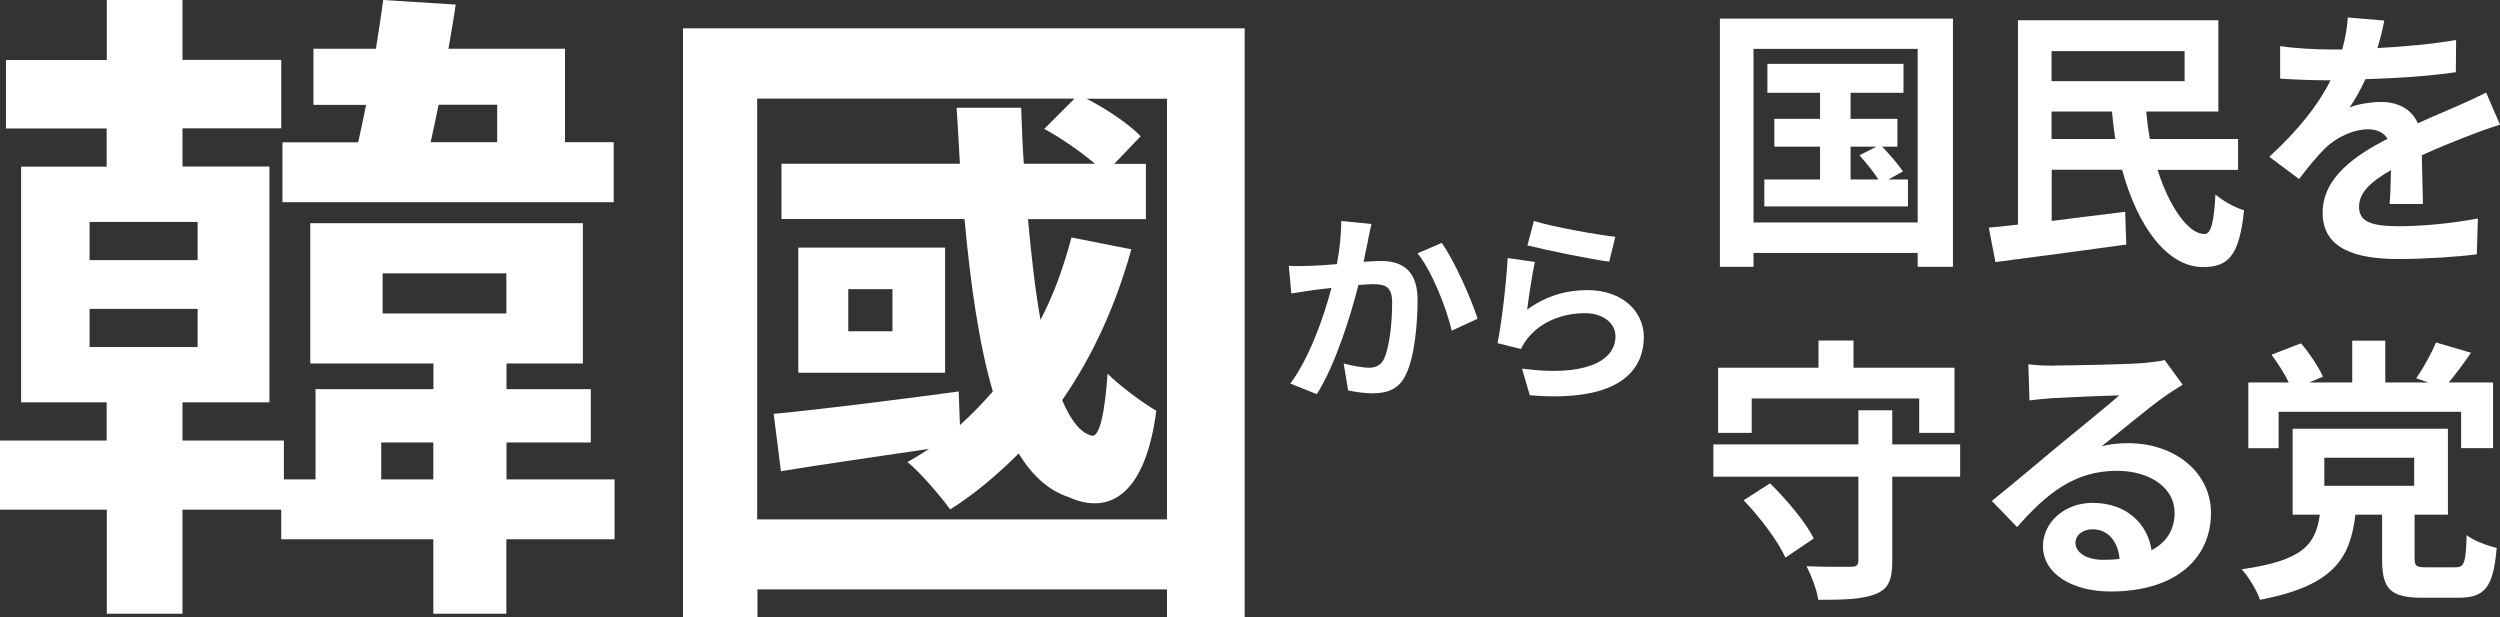 <?xml version="1.0" encoding="UTF-8"?>
<svg id="_레이어_2" data-name="레이어 2" xmlns="http://www.w3.org/2000/svg" viewBox="0 0 180.01 44.43">
  <rect x="0" y="0" width="180.01" height="44.43" fill="#333333" stroke="none"/>
  <defs>
    <style>
      .cls-1 {
        fill: #fff;
      }
    </style>
  </defs>
  <g id="_레이어_1-2" data-name="레이어 1">
    <g>
      <g>
        <path class="cls-1" d="m140.62,1.34v17.87h-2.54v-1h-11.82v1h-2.42V1.34h16.77Zm-2.54,14.67V3.52h-11.82v12.5h11.82Zm-.7-3.09v1.94h-10.34v-1.94h4.01v-2.36h-3.29v-2h3.29v-1.88h-3.79v-2.08h9.8v2.08h-3.81v1.88h3.37v2h-1.1c.54.56,1.18,1.3,1.5,1.78l-1.04.58h1.4Zm-4.13,0h2c-.34-.54-.9-1.22-1.36-1.74l1.22-.62h-1.86v2.36Z"/>
        <path class="cls-1" d="m155.35,12.22c.86,2.71,2.24,4.65,3.39,4.63.46,0,.68-.84.78-2.85.54.48,1.44.96,2.06,1.14-.34,3.35-1.18,4.09-2.97,4.09-2.6-.02-4.71-2.97-5.81-7.01h-5.07v3.69c1.7-.22,3.53-.44,5.29-.66l.08,2.36c-3.29.46-6.83.92-9.42,1.26l-.48-2.48c.62-.06,1.34-.12,2.1-.22V1.46h14.43v6.57h-5.19c.06.68.14,1.34.26,1.98h6.35v2.22h-5.79Zm-7.63-8.54v2.16h9.58v-2.16h-9.58Zm4.59,6.33c-.1-.64-.18-1.3-.24-1.98h-4.35v1.98h4.59Z"/>
        <path class="cls-1" d="m171.2,3.46c1.9-.1,3.89-.28,5.65-.58l-.02,2.32c-1.9.28-4.35.44-6.51.5-.34.74-.74,1.46-1.14,2.04.52-.24,1.6-.4,2.26-.4,1.22,0,2.22.52,2.65,1.54,1.04-.48,1.88-.82,2.7-1.18.78-.34,1.48-.66,2.22-1.04l1,2.32c-.64.18-1.7.58-2.38.84-.9.36-2.04.8-3.25,1.36.02,1.12.06,2.6.08,3.51h-2.4c.06-.6.08-1.56.1-2.44-1.5.86-2.3,1.64-2.3,2.64,0,1.1.94,1.4,2.89,1.4,1.7,0,3.91-.22,5.67-.56l-.08,2.58c-1.32.18-3.77.34-5.65.34-3.13,0-5.45-.76-5.45-3.33s2.4-4.15,4.67-5.33c-.3-.5-.84-.68-1.4-.68-1.12,0-2.36.64-3.11,1.38-.6.6-1.18,1.32-1.86,2.2l-2.14-1.6c2.1-1.94,3.51-3.71,4.41-5.51h-.26c-.82,0-2.28-.04-3.37-.12v-2.34c1.02.16,2.5.24,3.51.24h.96c.22-.8.36-1.58.4-2.3l2.63.22c-.1.5-.24,1.16-.5,2Z"/>
        <path class="cls-1" d="m141.14,34.32h-4.89v6.09c0,1.36-.28,2-1.2,2.36-.92.38-2.26.42-4.13.42-.1-.72-.5-1.76-.84-2.42,1.3.06,2.77.04,3.17.04.42,0,.56-.1.56-.44v-6.05h-10.44v-2.32h10.44v-2.46h2.44v2.46h4.89v2.32Zm-15.01-3.15h-2.42v-4.69h7.23v-1.96h2.52v1.96h7.27v4.69h-2.54v-2.48h-12.06v2.48Zm1.32,3.63c1.2,1.18,2.57,2.81,3.15,3.97l-2.04,1.38c-.52-1.16-1.82-2.89-3.01-4.13l1.9-1.22Z"/>
        <path class="cls-1" d="m147.87,26.32c1.06,0,5.33-.08,6.47-.18.82-.08,1.28-.14,1.52-.22l1.3,1.78c-.46.3-.94.58-1.4.92-1.08.76-3.17,2.52-4.43,3.51.66-.16,1.26-.22,1.9-.22,3.39,0,5.97,2.12,5.97,5.03,0,3.15-2.4,5.65-7.23,5.65-2.77,0-4.87-1.28-4.87-3.27,0-1.62,1.46-3.11,3.57-3.11,2.47,0,3.97,1.52,4.25,3.41,1.1-.58,1.66-1.5,1.66-2.71,0-1.8-1.8-3.01-4.15-3.01-3.05,0-5.05,1.62-7.19,4.05l-1.82-1.88c1.42-1.14,3.83-3.17,5.01-4.15,1.12-.92,3.19-2.6,4.17-3.45-1.02.02-3.77.14-4.83.2-.54.04-1.18.1-1.64.16l-.08-2.6c.56.08,1.26.1,1.82.1Zm3.59,13.99c.42,0,.8-.02,1.16-.06-.12-1.3-.86-2.14-1.94-2.14-.76,0-1.24.46-1.24.96,0,.74.82,1.24,2.02,1.24Z"/>
        <path class="cls-1" d="m176.79,40.85c.64,0,.76-.28.82-2.32.48.4,1.54.78,2.16.92-.24,2.89-.88,3.59-2.76,3.59h-2.6c-2.38,0-2.89-.7-2.89-2.81v-3.17h-1.92c-.38,3.15-1.56,5.11-6.87,6.13-.2-.64-.84-1.68-1.32-2.2,4.51-.64,5.31-1.82,5.63-3.93h-1.96v-6.19h11.18v6.19h-2.4v3.13c0,.58.12.66.86.66h2.06Zm-12.7-8.58h-2.2v-4.73h2.91c-.3-.64-.8-1.4-1.24-2l2.12-.82c.62.72,1.28,1.72,1.58,2.4l-.98.42h3.09v-3.01h2.38v3.01h3.11l-.88-.3c.5-.72,1.1-1.8,1.42-2.58l2.52.74c-.56.82-1.12,1.56-1.6,2.14h3.19v4.73h-2.3v-2.62h-13.14v2.62Zm3.27,2.71h6.47v-2.02h-6.47v2.02Z"/>
      </g>
      <g>
        <path class="cls-1" d="m44.24,38.83h-7.78v5.36h-5.26v-5.36h-10.95v-2.13h-7.11v7.49h-5.45v-7.49H0v-4.98h7.68v-2.75H1.52V12h6.16v-2.75H.43v-4.93h7.26V0h5.45v4.31h7.11v4.93h-7.11v2.75h6.26v16.98h-6.26v2.75h7.3v2.8h2.28v-6.5h8.49v-1.85h-8.87v-10.1h19.63v10.1h-5.5v1.85h6.07v3.84h-6.07v2.66h7.78v4.31ZM6.45,18.73h7.78v-2.75h-7.78v2.75Zm0,6.26h7.78v-2.75h-7.78v2.75Zm37.74-10.43h-23.85v-4.31h5.45c.19-.85.38-1.75.57-2.7h-3.79V3.51h4.5c.19-1.23.38-2.42.52-3.51l5.22.33c-.14,1-.33,2.09-.52,3.18h8.39v6.73h3.51v4.31Zm-12.99,19.96v-2.66h-3.75v2.66h3.75Zm-3.65-11.95h8.91v-2.89h-8.91v2.89Zm4.03-15.03c-.19.95-.38,1.85-.57,2.7h4.79v-2.7h-4.22Z"/>
        <path class="cls-1" d="m89.62,2.04v42.39h-5.59v-1.99h-29.49v1.99h-5.36V2.04h40.45Zm-5.59,35.37V7.11h-5.79c1.47.76,3.03,1.8,3.89,2.7l-1.9,1.99h2.28v3.98h-8.49c.24,2.66.52,5.12.9,7.25.95-1.8,1.66-3.79,2.23-5.93l4.31.85c-1.14,4.13-2.84,7.78-4.98,10.86.62,1.47,1.33,2.37,2.13,2.56.57.14.95-1.71,1.14-4.46.85.85,2.56,2.13,3.51,2.66-.76,5.83-3.22,7.63-6.35,6.21-1.42-.47-2.61-1.56-3.56-3.13-1.52,1.52-3.13,2.89-4.93,4.03-.62-.85-2.13-2.66-3.08-3.41.52-.28,1.04-.62,1.56-.95-3.79.57-7.54,1.09-10.67,1.61l-.52-4.13c3.46-.33,8.39-.95,13.32-1.61l.09,2.42c.85-.76,1.61-1.56,2.37-2.42-1-3.41-1.61-7.73-2.04-12.42h-13.18v-3.98h12.85c-.09-1.33-.14-2.66-.24-4.03h4.65c.05,1.38.09,2.7.19,4.03h5.12c-1-.85-2.42-1.85-3.65-2.51l2.18-2.18h-22.85v30.3h29.49Zm-15.98-10.57h-10.57v-9.01h10.57v9.01Zm-3.79-6.02h-3.18v3.03h3.18v-3.03Z"/>
      </g>
      <g>
        <path class="cls-1" d="m98.5,17.34c-.1.44-.21.98-.31,1.51.48-.03.92-.06,1.23-.06,1.55,0,2.65.69,2.65,2.8,0,1.73-.21,4.1-.84,5.38-.48,1.03-1.3,1.35-2.4,1.35-.57,0-1.26-.1-1.76-.21l-.32-1.94c.57.16,1.41.31,1.8.31.48,0,.86-.15,1.1-.63.4-.84.59-2.61.59-4.06,0-1.17-.5-1.33-1.42-1.33-.23,0-.6.03-1.01.06-.56,2.23-1.64,5.7-2.99,7.86l-1.91-.76c1.42-1.92,2.43-4.88,2.96-6.89-.53.06-.98.12-1.26.15-.41.07-1.19.18-1.63.25l-.18-1.99c.53.04,1.03.01,1.57,0,.45-.01,1.14-.06,1.89-.12.21-1.11.32-2.18.31-3.11l2.18.22c-.09.38-.19.85-.26,1.22Zm7.89,5.61l-1.86.86c-.38-1.63-1.42-4.28-2.46-5.57l1.74-.75c.91,1.26,2.14,4.06,2.58,5.45Z"/>
        <path class="cls-1" d="m109.98,22.28c1.33-.97,2.79-1.39,4.32-1.39,2.57,0,4.06,1.58,4.06,3.36,0,2.67-2.11,4.72-8.21,4.21l-.56-1.92c4.4.6,6.73-.47,6.73-2.33,0-.95-.91-1.66-2.18-1.66-1.66,0-3.15.62-4.08,1.73-.26.32-.41.56-.54.85l-1.69-.42c.29-1.44.63-4.31.73-6.13l1.96.28c-.19.81-.45,2.59-.56,3.43Zm6.33-5.23l-.44,1.79c-1.48-.19-4.75-.88-5.89-1.17l.47-1.76c1.39.44,4.59,1,5.86,1.14Z"/>
      </g>
    </g>
  </g>
</svg>